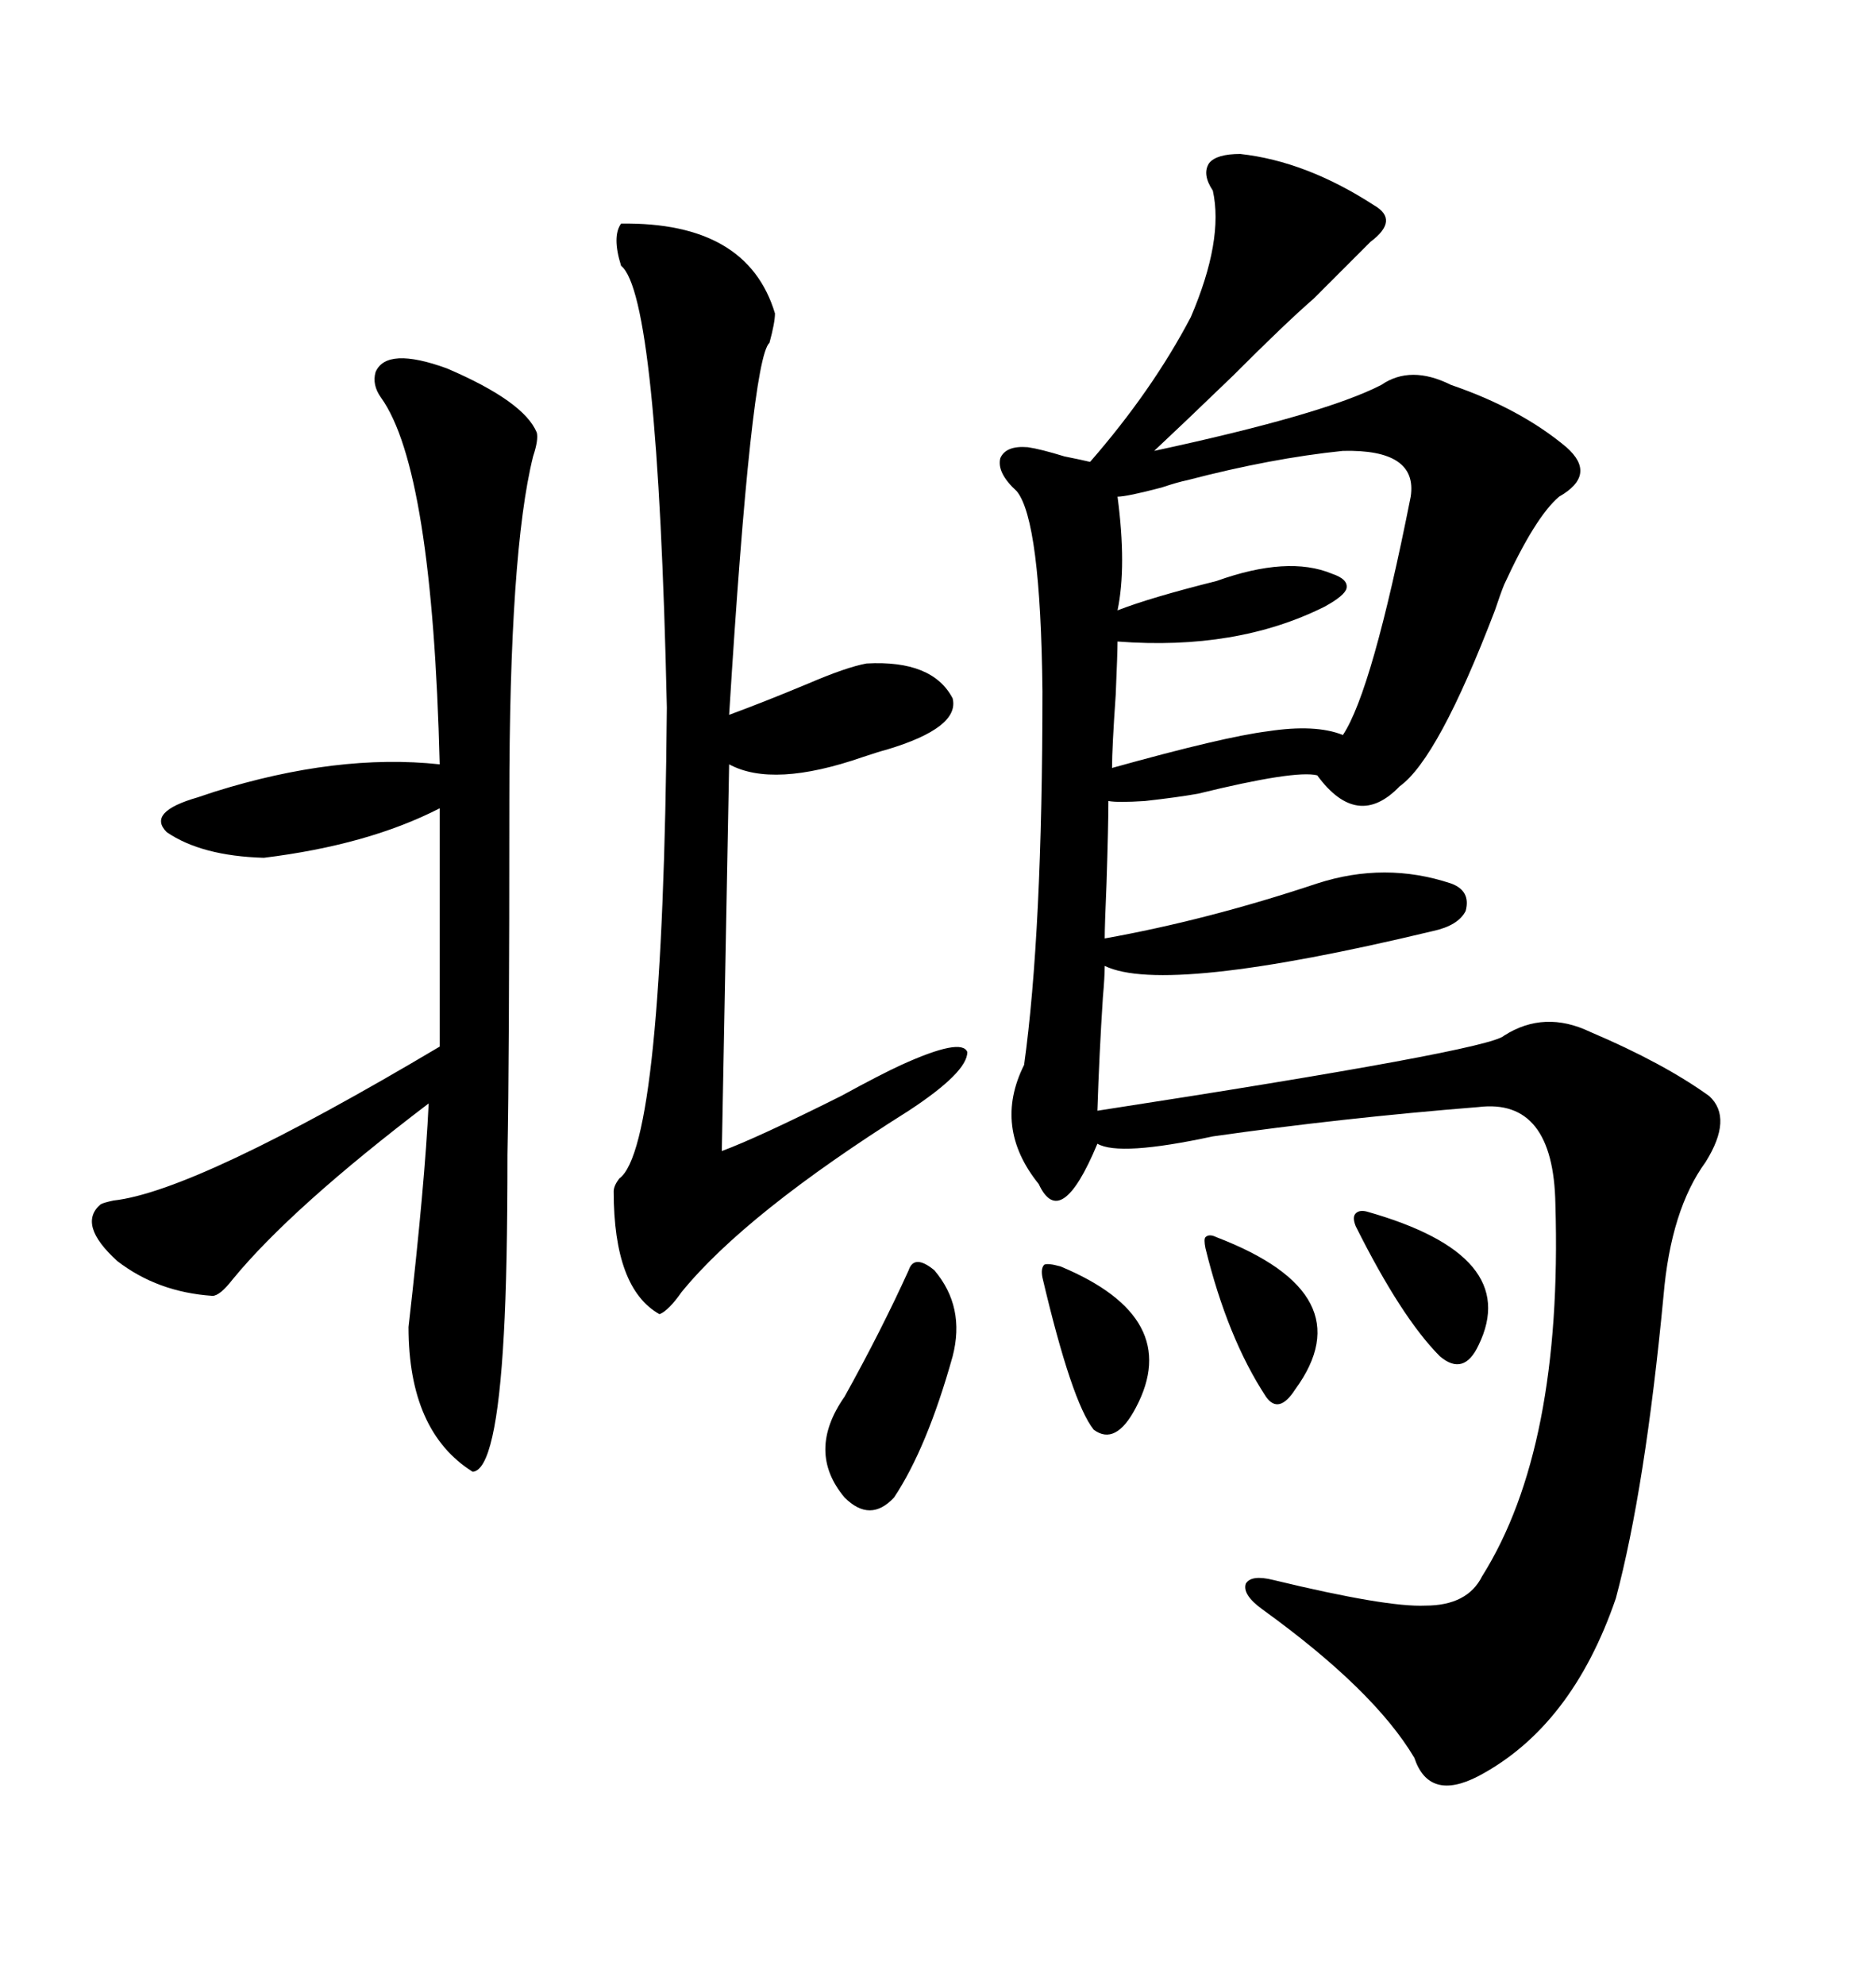 <svg xmlns="http://www.w3.org/2000/svg" xmlns:xlink="http://www.w3.org/1999/xlink" width="300" height="317.285"><path d="M198.34 24.61L198.34 24.61Q208.89 25.78 219.73 32.81L219.73 32.81Q223.83 35.16 219.14 38.67L219.14 38.67L210.06 47.75Q205.66 51.56 197.17 60.06L197.17 60.06Q188.96 67.97 184.57 72.07L184.57 72.07Q211.82 66.21 220.90 61.52L220.90 61.52Q225.59 58.30 232.03 61.52L232.03 61.52Q243.16 65.33 250.49 71.48L250.49 71.48Q255.47 75.88 249.32 79.39L249.32 79.39Q245.51 82.62 240.53 93.46L240.53 93.46Q239.94 94.92 239.06 97.56L239.06 97.56Q229.98 121.29 223.83 125.68L223.83 125.68Q217.09 132.71 210.64 123.93L210.64 123.93Q207.13 123.05 191.60 126.86L191.60 126.86Q188.38 127.44 183.11 128.03L183.11 128.03Q178.71 128.32 177.25 128.03L177.25 128.03Q177.25 131.84 176.95 141.21L176.95 141.21Q176.66 147.95 176.66 150L176.66 150Q193.07 147.07 210.64 141.21L210.64 141.21Q221.48 137.70 232.03 141.21L232.03 141.21Q235.25 142.38 234.38 145.61L234.38 145.61Q233.20 147.95 229.10 148.83L229.10 148.83Q186.33 159.08 176.66 154.39L176.66 154.39Q176.66 156.15 176.37 159.38L176.37 159.38Q175.78 168.46 175.49 177.54L175.49 177.54Q238.18 167.87 240.53 165.53L240.53 165.53Q246.97 161.43 254.30 164.94L254.30 164.94Q266.02 169.92 273.34 175.20L273.34 175.20Q277.15 178.71 272.75 185.74L272.75 185.74Q267.19 193.36 266.02 207.13L266.02 207.13Q263.09 237.89 258.40 255.47L258.40 255.47Q251.37 275.98 236.43 283.89L236.43 283.89Q228.52 287.99 226.17 280.96L226.17 280.96Q219.73 270.12 201.86 257.23L201.86 257.23Q198.63 254.88 199.22 253.13L199.22 253.13Q200.10 251.66 203.61 252.54L203.61 252.54Q221.78 256.93 227.93 256.64L227.93 256.64Q234.67 256.64 237.01 251.95L237.01 251.95Q249.90 231.45 248.73 192.48L248.73 192.48Q248.44 175.49 236.43 176.95L236.43 176.95Q214.45 178.71 193.95 181.64L193.95 181.64Q179.00 184.86 175.49 182.81L175.49 182.81Q169.63 196.88 166.11 189.26L166.11 189.26Q158.79 180.18 163.77 170.21L163.77 170.21Q166.70 149.12 166.70 110.45L166.70 110.45Q166.41 83.20 162.60 78.52L162.60 78.52Q159.38 75.59 159.96 73.24L159.96 73.24Q160.84 71.19 164.36 71.48L164.36 71.48Q166.41 71.78 170.21 72.95L170.21 72.95Q173.14 73.54 174.32 73.83L174.32 73.83Q184.28 62.40 190.43 50.68L190.43 50.68Q195.70 38.38 193.95 30.47L193.95 30.47Q192.19 27.83 193.36 26.07L193.36 26.07Q194.53 24.61 198.34 24.61ZM60.06 59.47L60.06 59.47Q61.82 55.37 71.48 58.89L71.48 58.89Q83.79 64.16 85.84 69.14L85.84 69.14Q86.13 70.31 85.25 72.95L85.25 72.95Q81.45 88.18 81.45 128.03L81.45 128.03Q81.45 169.63 81.15 184.57L81.15 184.57Q81.15 203.03 80.57 213.28L80.57 213.28Q79.39 234.96 75.59 235.25L75.59 235.25Q65.33 228.81 65.33 212.11L65.33 212.11Q67.97 188.96 68.55 176.37L68.55 176.37Q46.58 193.07 37.21 204.49L37.21 204.49Q35.16 207.13 33.98 207.13L33.98 207.13Q25.20 206.54 18.75 201.56L18.75 201.56Q12.30 195.70 16.11 192.48L16.11 192.48Q16.70 192.19 18.16 191.89L18.16 191.89Q31.35 190.43 70.31 167.29L70.31 167.29L70.31 129.20Q58.89 135.06 42.19 137.11L42.19 137.11Q32.23 136.82 26.66 133.01L26.66 133.01Q23.44 129.79 31.64 127.44L31.64 127.44Q32.52 127.15 34.28 126.56L34.28 126.56Q53.91 120.41 70.31 122.17L70.31 122.17Q69.14 75 60.94 63.57L60.94 63.57Q59.47 61.52 60.06 59.47ZM99.32 35.74L99.32 35.74Q119.53 35.45 123.93 50.10L123.93 50.10Q123.93 51.56 123.05 54.79L123.05 54.79Q120.12 57.42 116.60 114.26L116.60 114.26Q122.17 112.21 129.20 109.28L129.20 109.28Q135.35 106.64 138.57 106.05L138.57 106.05Q149.12 105.47 152.34 111.62L152.34 111.62Q153.52 116.31 141.80 119.82L141.80 119.82Q140.63 120.12 137.99 121.00L137.99 121.00Q123.63 125.98 116.60 122.17L116.60 122.17L115.43 183.98Q121.00 181.93 134.47 175.20L134.47 175.20Q140.92 171.68 144.14 170.21L144.14 170.21Q153.81 165.82 154.69 168.16L154.69 168.16Q154.69 171.39 145.31 177.54L145.31 177.54Q119.24 193.95 108.98 206.54L108.98 206.54Q106.93 209.47 105.47 210.06L105.47 210.06Q98.14 205.96 98.14 190.43L98.14 190.43Q98.14 189.55 99.02 188.38L99.02 188.38Q106.05 183.40 106.64 113.09L106.64 113.09Q105.18 47.17 99.32 42.48L99.32 42.48Q97.85 37.79 99.32 35.74ZM214.75 72.07L214.75 72.07Q203.32 73.24 189.84 76.76L189.84 76.76Q188.38 77.05 185.74 77.93L185.74 77.93Q180.18 79.39 178.71 79.39L178.71 79.39Q180.18 90.53 178.71 97.56L178.71 97.56Q183.98 95.51 194.53 92.87L194.53 92.87Q205.96 88.77 212.99 91.70L212.99 91.70Q215.63 92.58 215.33 94.04L215.33 94.04Q215.04 95.21 211.82 96.97L211.82 96.97Q197.75 104.00 178.71 102.54L178.71 102.54Q178.71 104.30 178.42 111.04L178.42 111.04Q177.83 119.53 177.83 122.75L177.83 122.75Q195.70 117.77 202.73 116.89L202.73 116.89Q210.35 115.72 214.75 117.48L214.75 117.48Q219.43 110.45 225.59 79.39L225.59 79.39Q226.76 71.78 214.75 72.07ZM149.41 203.03L149.41 203.03Q154.39 208.89 152.34 216.80L152.34 216.80Q148.24 231.45 142.97 239.36L142.97 239.36Q139.16 243.46 135.06 239.36L135.06 239.36Q128.91 232.03 135.06 223.24L135.06 223.24Q140.92 212.70 145.31 203.03L145.31 203.03Q146.19 200.39 149.41 203.03ZM169.63 202.44L169.63 202.44Q189.26 210.64 181.64 225L181.64 225Q178.42 231.15 174.90 228.52L174.90 228.52Q171.39 224.12 166.70 204.20L166.70 204.20Q166.41 202.73 166.99 202.15L166.99 202.15Q167.58 201.86 169.63 202.44ZM194.53 197.75L194.53 197.75Q218.26 206.84 207.13 222.07L207.13 222.07Q204.49 226.17 202.44 223.24L202.44 223.24Q196.29 213.87 192.77 199.51L192.77 199.51Q192.48 198.05 192.77 197.75L192.77 197.75Q193.36 197.17 194.53 197.75ZM218.55 193.65L218.55 193.65Q243.46 200.68 236.43 215.04L236.43 215.04Q234.08 220.02 230.27 216.80L230.27 216.80Q224.12 210.64 216.80 196.00L216.80 196.00Q216.21 194.53 216.80 193.95L216.80 193.95Q217.38 193.36 218.55 193.65Z"/></svg>